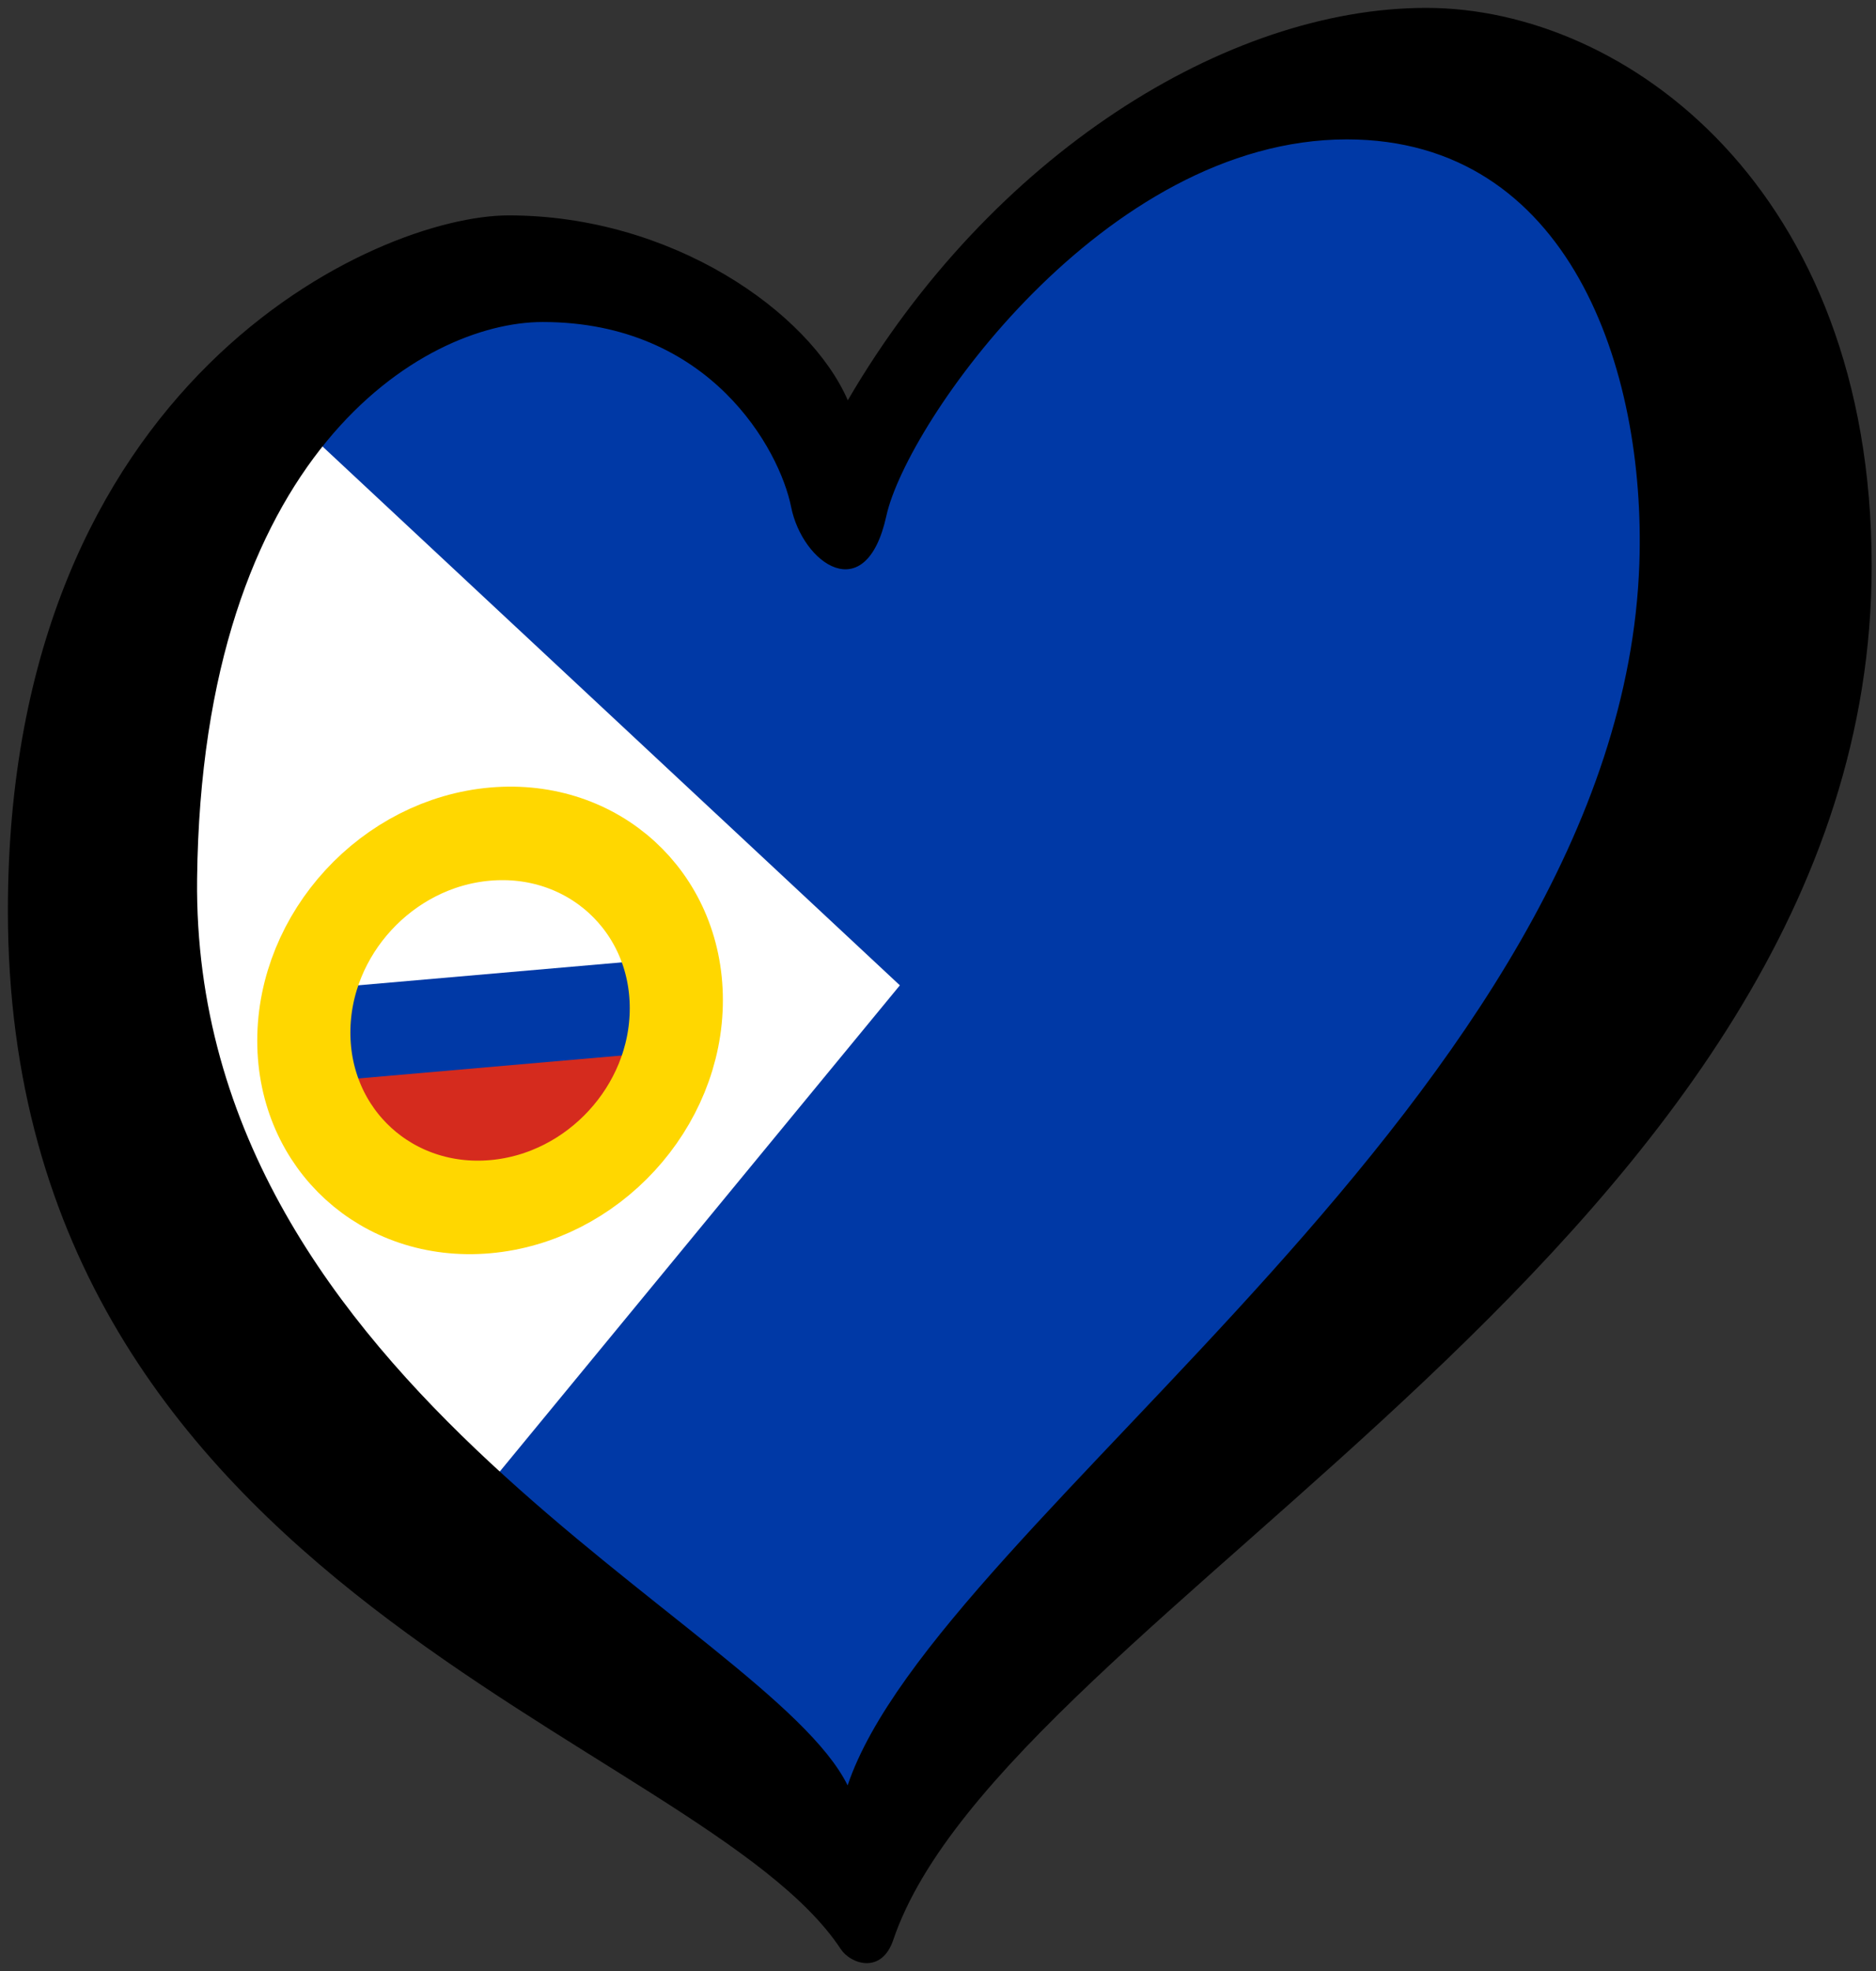 <?xml version="1.0" encoding="UTF-8" standalone="no"?>
<svg
   xmlns:dc="http://purl.org/dc/elements/1.1/"
   xmlns:cc="http://creativecommons.org/ns#"
   xmlns:rdf="http://www.w3.org/1999/02/22-rdf-syntax-ns#"
   xmlns:svg="http://www.w3.org/2000/svg"
   xmlns="http://www.w3.org/2000/svg"
   xmlns:sodipodi="http://sodipodi.sourceforge.net/DTD/sodipodi-0.dtd"
   xmlns:inkscape="http://www.inkscape.org/namespaces/inkscape"
   width="238"
   height="250"
   xml:space="preserve"
   id="svg2"
   version="1.1"
   inkscape:version="0.92.1 r15371"
   sodipodi:docname="EuroChukotka.svg"><rect width="100%" height="100%" fill="#333333" stroke="none"/><sodipodi:namedview
     pagecolor="#ffffff"
     bordercolor="#666666"
     borderopacity="1"
     objecttolerance="10"
     gridtolerance="10"
     guidetolerance="10"
     inkscape:pageopacity="0"
     inkscape:pageshadow="2"
     inkscape:window-width="1366"
     inkscape:window-height="705"
     id="namedview37"
     showgrid="false"
     inkscape:zoom="1"
     inkscape:cx="119.2255"
     inkscape:cy="125.00025"
     inkscape:window-x="-8"
     inkscape:window-y="-8"
     inkscape:window-maximized="1"
     inkscape:current-layer="svg2" /><defs
     id="defs4"><g
       id="petal"><line
         x1="0"
         y1="0"
         x2="25"
         y2="0"
         stroke="gold"
         stroke-width="2"
         id="line7" /><circle
         cx="25"
         cy="0"
         r="5"
         fill="gold"
         id="circle9" /></g></defs><path
     style="fill:#0039a6;fill-opacity:1;fill-rule:evenodd;stroke:none;stroke-width:1px;stroke-linecap:butt;stroke-linejoin:miter;stroke-opacity:1"
     d="m 17.63,72.39 -8.815,53.871 28.731,57.136 50.932,38.526 20.569,17.63 c 0,0 14.692,-30.363 16.651,-31.343 1.959,-0.979 74.766,-74.439 74.766,-74.439 L 217.441,82.511 207.973,17.867 169.121,9.704 141.043,20.152 108.394,57.045 91.09,41.7 53.871,37.129 Z"
     id="path4159"
     inkscape:connector-curvature="0" /><path
     inkscape:connector-curvature="0"
     d="M 114.162,124.976 34.17,50.337 12.364,117.063 l 44.661,77.333 z"
     id="path8-8"
     style="fill:#ffffff;fill-opacity:1" /><g
     id="g837"
     transform="matrix(-0.666,0.058,0,0.666,97.502,47.299)"
     style="opacity:1"><path
       inkscape:connector-curvature="0"
       style="opacity:1;fill:#d52b1e"
       id="path8"
       d="m 23.481,89.126 59.132,-4e-6 V 148.258 H 23.481 Z" /><path
       inkscape:connector-curvature="0"
       style="opacity:1;fill:#0039a6"
       id="path10"
       d="m 23.481,89.126 59.132,-4e-6 v 38.436 l -59.132,1e-5 z" /><path
       inkscape:connector-curvature="0"
       style="opacity:1;fill:#ffffff"
       id="path12"
       d="m 23.481,89.126 59.132,-4e-6 V 109.822 H 23.481 Z" /><ellipse
       ry="35.479"
       rx="35.479"
       style="opacity:1;fill:none;stroke:#ffd700;stroke-width:17.74"
       id="circle14"
       cy="118.692"
       cx="53.047" /></g><path
     d="m 25.005,111.471 c 0.6,-53.792 28.594,-70.628 43.839,-70.628 21.29,0 30.083,16.253 31.52,23.449 1.436,7.19 9.494,12.941 12.083,1.147 2.591,-11.794 27.637,-47.758 58.42,-47.758 28.192,0 37.956,29.073 37.111,53.801 C 205.671,138.8 118.95,192.527 107.535,226.452 97.371,205.905 24.288,176.204 25.005,111.471 Z M 180.938,1 C 155.621,1 125.68,19.698 107.557,50.771 102.667,39.549 85.244,27.32 64.533,27.32 47.844,27.32 1,48.178 1,115.498 c 0,86.88 87.901,104.725 105.671,131.729 1.221,1.857 5.154,3.26 6.655,-1.177 C 127.505,204.205 237.451,156.925 237.451,71.771 237.45,24.015 206.254,1 180.938,1 Z"
     id="path29"
     style="opacity:1"
     inkscape:connector-curvature="0" /></svg>